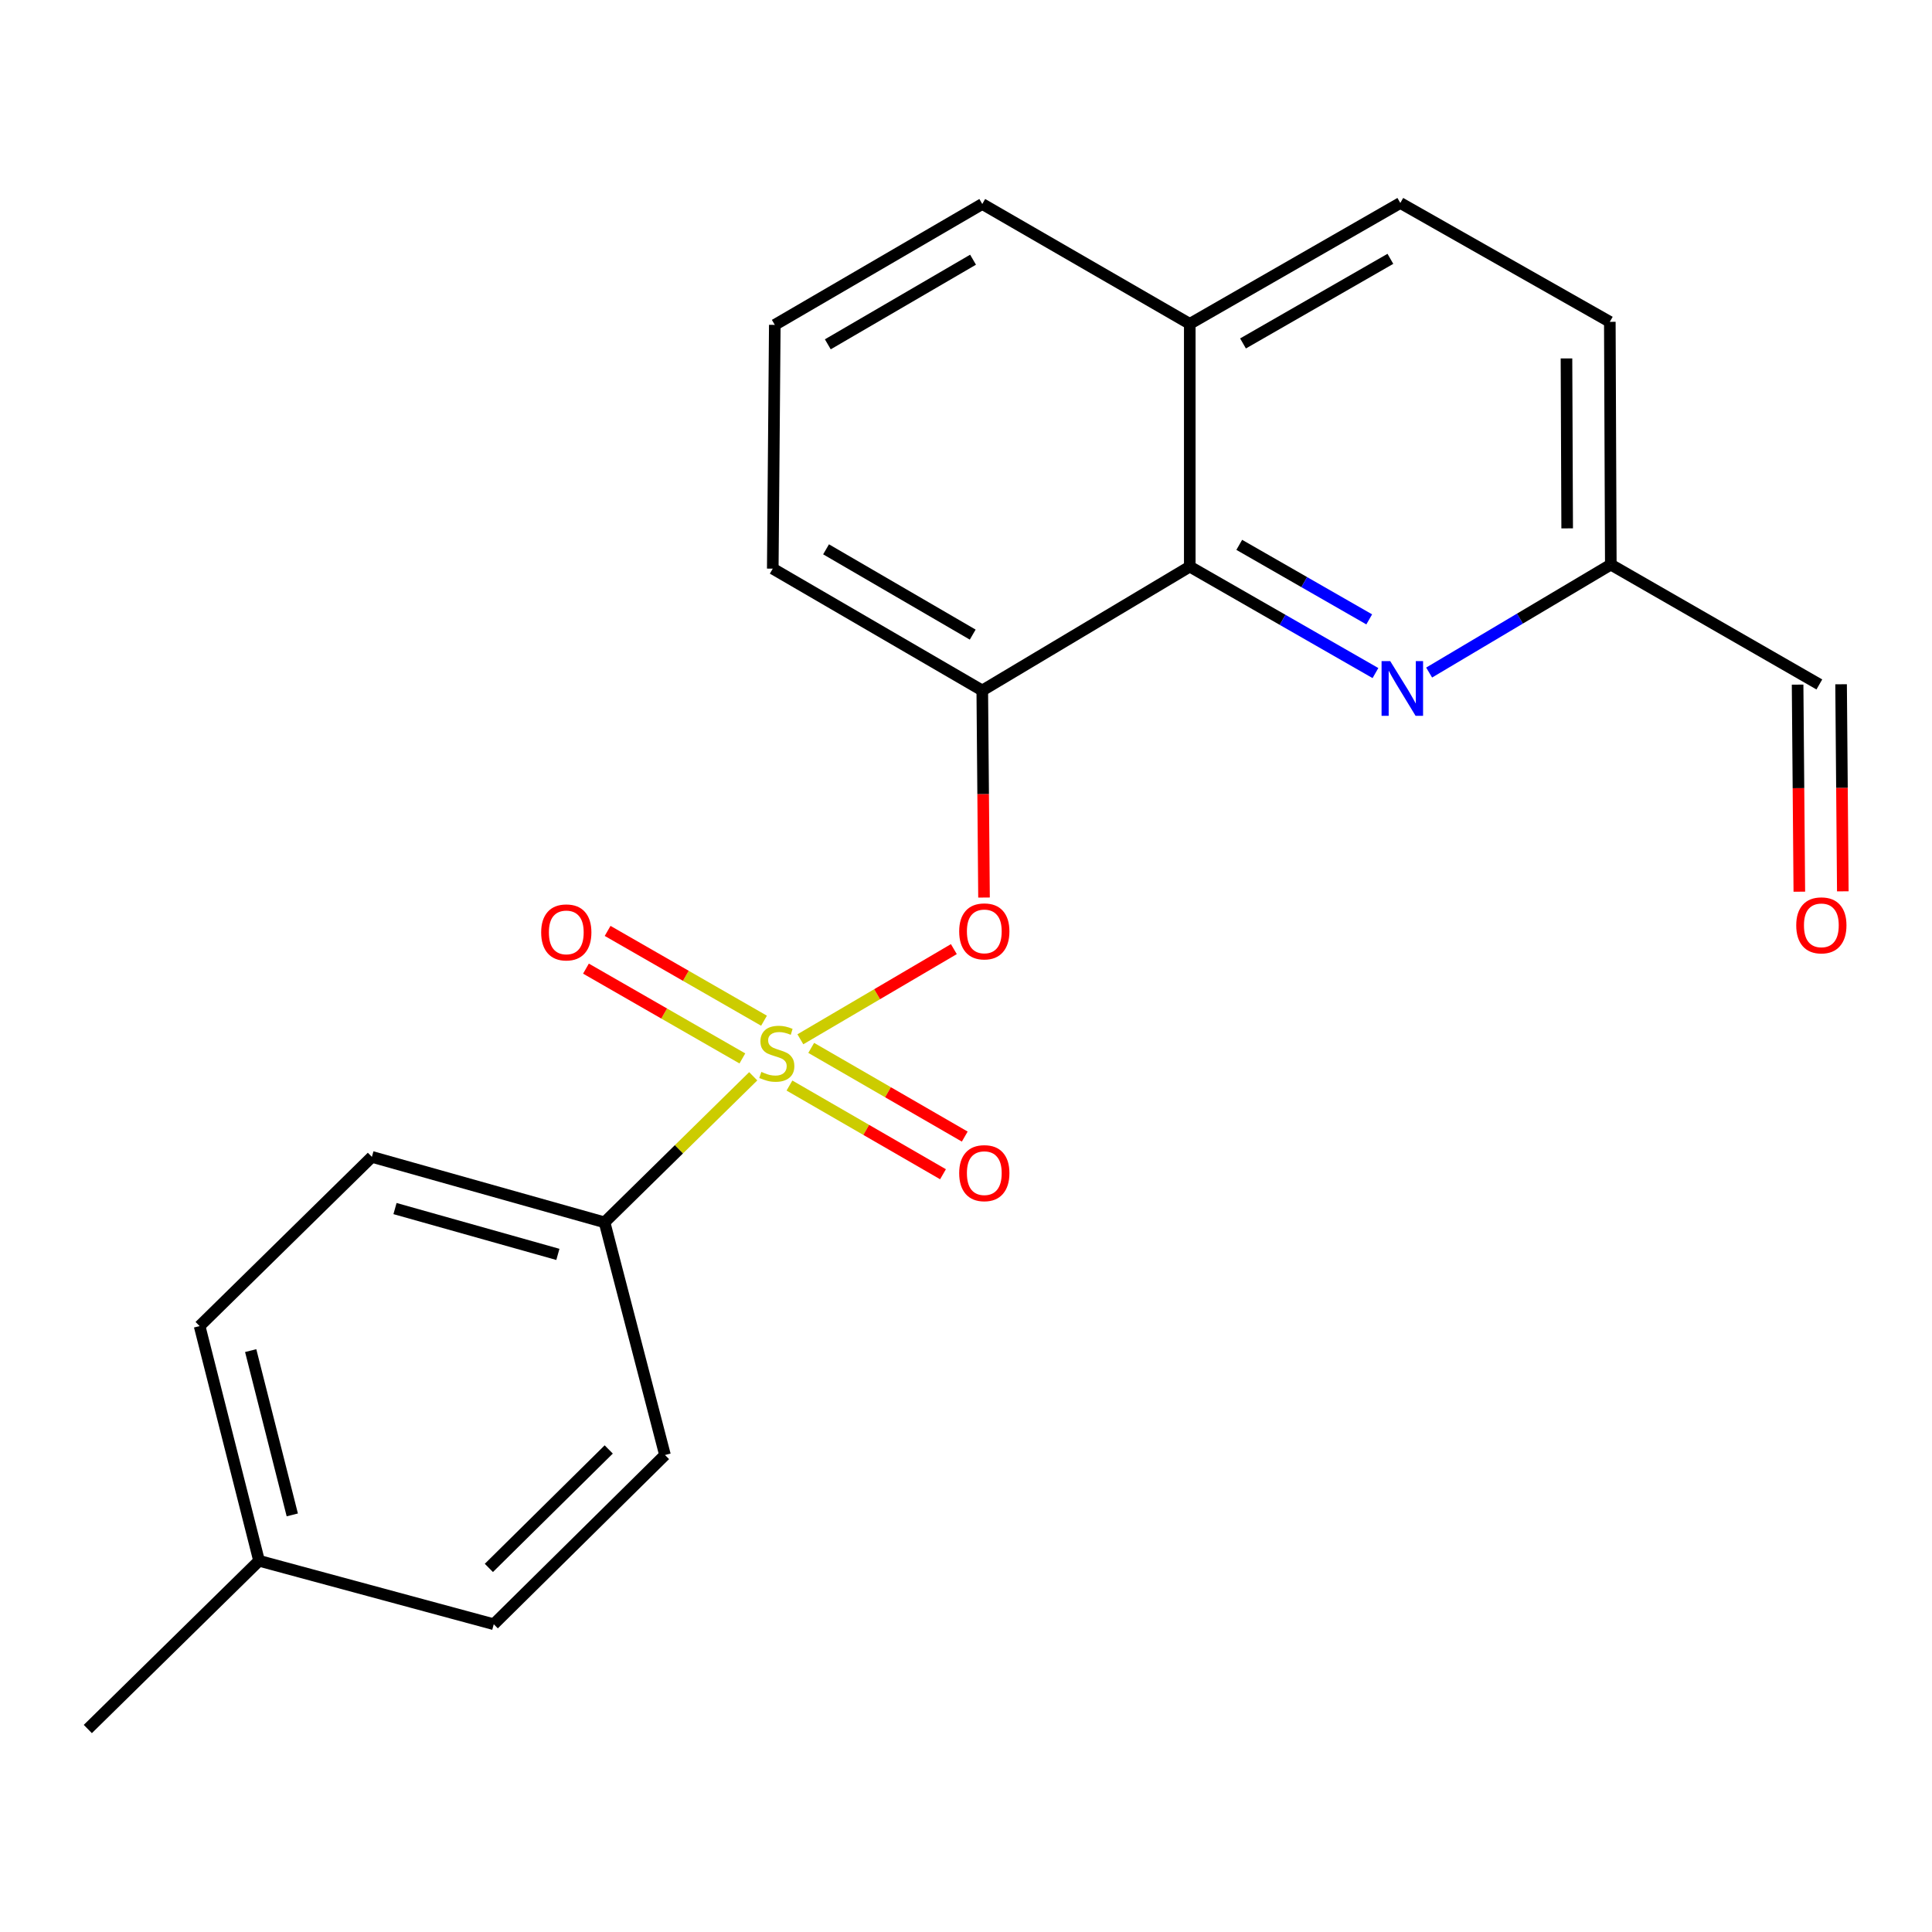 <?xml version='1.0' encoding='iso-8859-1'?>
<svg version='1.1' baseProfile='full'
              xmlns='http://www.w3.org/2000/svg'
                      xmlns:rdkit='http://www.rdkit.org/xml'
                      xmlns:xlink='http://www.w3.org/1999/xlink'
                  xml:space='preserve'
width='1000px' height='1000px' viewBox='0 0 1000 1000'>
<!-- END OF HEADER -->
<rect style='opacity:1.0;fill:#FFFFFF;stroke:none' width='1000' height='1000' x='0' y='0'> </rect>
<path class='bond-0' d='M 414.267,537.933 L 453.991,514.598' style='fill:none;fill-rule:evenodd;stroke:#CCCC00;stroke-width:6px;stroke-linecap:butt;stroke-linejoin:miter;stroke-opacity:1' />
<path class='bond-0' d='M 453.991,514.598 L 493.714,491.262' style='fill:none;fill-rule:evenodd;stroke:#FF0000;stroke-width:6px;stroke-linecap:butt;stroke-linejoin:miter;stroke-opacity:1' />
<path class='bond-4' d='M 389.869,557.087 L 351.394,594.887' style='fill:none;fill-rule:evenodd;stroke:#CCCC00;stroke-width:6px;stroke-linecap:butt;stroke-linejoin:miter;stroke-opacity:1' />
<path class='bond-4' d='M 351.394,594.887 L 312.919,632.688' style='fill:none;fill-rule:evenodd;stroke:#000000;stroke-width:6px;stroke-linecap:butt;stroke-linejoin:miter;stroke-opacity:1' />
<path class='bond-5' d='M 395.457,528.318 L 354.98,505.076' style='fill:none;fill-rule:evenodd;stroke:#CCCC00;stroke-width:6px;stroke-linecap:butt;stroke-linejoin:miter;stroke-opacity:1' />
<path class='bond-5' d='M 354.98,505.076 L 314.503,481.835' style='fill:none;fill-rule:evenodd;stroke:#FF0000;stroke-width:6px;stroke-linecap:butt;stroke-linejoin:miter;stroke-opacity:1' />
<path class='bond-5' d='M 384.248,547.84 L 343.771,524.598' style='fill:none;fill-rule:evenodd;stroke:#CCCC00;stroke-width:6px;stroke-linecap:butt;stroke-linejoin:miter;stroke-opacity:1' />
<path class='bond-5' d='M 343.771,524.598 L 303.294,501.356' style='fill:none;fill-rule:evenodd;stroke:#FF0000;stroke-width:6px;stroke-linecap:butt;stroke-linejoin:miter;stroke-opacity:1' />
<path class='bond-6' d='M 408.624,561.879 L 448.36,584.833' style='fill:none;fill-rule:evenodd;stroke:#CCCC00;stroke-width:6px;stroke-linecap:butt;stroke-linejoin:miter;stroke-opacity:1' />
<path class='bond-6' d='M 448.36,584.833 L 488.095,607.787' style='fill:none;fill-rule:evenodd;stroke:#FF0000;stroke-width:6px;stroke-linecap:butt;stroke-linejoin:miter;stroke-opacity:1' />
<path class='bond-6' d='M 419.884,542.387 L 459.62,565.341' style='fill:none;fill-rule:evenodd;stroke:#CCCC00;stroke-width:6px;stroke-linecap:butt;stroke-linejoin:miter;stroke-opacity:1' />
<path class='bond-6' d='M 459.62,565.341 L 499.355,588.294' style='fill:none;fill-rule:evenodd;stroke:#FF0000;stroke-width:6px;stroke-linecap:butt;stroke-linejoin:miter;stroke-opacity:1' />
<path class='bond-1' d='M 509.327,464.569 L 508.875,410.982' style='fill:none;fill-rule:evenodd;stroke:#FF0000;stroke-width:6px;stroke-linecap:butt;stroke-linejoin:miter;stroke-opacity:1' />
<path class='bond-1' d='M 508.875,410.982 L 508.424,357.395' style='fill:none;fill-rule:evenodd;stroke:#000000;stroke-width:6px;stroke-linecap:butt;stroke-linejoin:miter;stroke-opacity:1' />
<path class='bond-2' d='M 508.424,357.395 L 615.825,293.277' style='fill:none;fill-rule:evenodd;stroke:#000000;stroke-width:6px;stroke-linecap:butt;stroke-linejoin:miter;stroke-opacity:1' />
<path class='bond-18' d='M 508.424,357.395 L 399.985,294.328' style='fill:none;fill-rule:evenodd;stroke:#000000;stroke-width:6px;stroke-linecap:butt;stroke-linejoin:miter;stroke-opacity:1' />
<path class='bond-18' d='M 503.475,328.476 L 427.568,284.329' style='fill:none;fill-rule:evenodd;stroke:#000000;stroke-width:6px;stroke-linecap:butt;stroke-linejoin:miter;stroke-opacity:1' />
<path class='bond-3' d='M 615.825,293.277 L 663.877,320.829' style='fill:none;fill-rule:evenodd;stroke:#000000;stroke-width:6px;stroke-linecap:butt;stroke-linejoin:miter;stroke-opacity:1' />
<path class='bond-3' d='M 663.877,320.829 L 711.929,348.381' style='fill:none;fill-rule:evenodd;stroke:#0000FF;stroke-width:6px;stroke-linecap:butt;stroke-linejoin:miter;stroke-opacity:1' />
<path class='bond-3' d='M 641.437,282.014 L 675.074,301.301' style='fill:none;fill-rule:evenodd;stroke:#000000;stroke-width:6px;stroke-linecap:butt;stroke-linejoin:miter;stroke-opacity:1' />
<path class='bond-3' d='M 675.074,301.301 L 708.71,320.587' style='fill:none;fill-rule:evenodd;stroke:#0000FF;stroke-width:6px;stroke-linecap:butt;stroke-linejoin:miter;stroke-opacity:1' />
<path class='bond-7' d='M 615.825,293.277 L 615.825,167.63' style='fill:none;fill-rule:evenodd;stroke:#000000;stroke-width:6px;stroke-linecap:butt;stroke-linejoin:miter;stroke-opacity:1' />
<path class='bond-8' d='M 739.717,348.111 L 786.735,320.175' style='fill:none;fill-rule:evenodd;stroke:#0000FF;stroke-width:6px;stroke-linecap:butt;stroke-linejoin:miter;stroke-opacity:1' />
<path class='bond-8' d='M 786.735,320.175 L 833.753,292.239' style='fill:none;fill-rule:evenodd;stroke:#000000;stroke-width:6px;stroke-linecap:butt;stroke-linejoin:miter;stroke-opacity:1' />
<path class='bond-9' d='M 312.919,632.688 L 192.487,598.797' style='fill:none;fill-rule:evenodd;stroke:#000000;stroke-width:6px;stroke-linecap:butt;stroke-linejoin:miter;stroke-opacity:1' />
<path class='bond-9' d='M 288.756,649.273 L 204.454,625.549' style='fill:none;fill-rule:evenodd;stroke:#000000;stroke-width:6px;stroke-linecap:butt;stroke-linejoin:miter;stroke-opacity:1' />
<path class='bond-10' d='M 312.919,632.688 L 344.196,753.107' style='fill:none;fill-rule:evenodd;stroke:#000000;stroke-width:6px;stroke-linecap:butt;stroke-linejoin:miter;stroke-opacity:1' />
<path class='bond-12' d='M 615.825,167.63 L 724.801,105.063' style='fill:none;fill-rule:evenodd;stroke:#000000;stroke-width:6px;stroke-linecap:butt;stroke-linejoin:miter;stroke-opacity:1' />
<path class='bond-12' d='M 643.379,177.767 L 719.663,133.97' style='fill:none;fill-rule:evenodd;stroke:#000000;stroke-width:6px;stroke-linecap:butt;stroke-linejoin:miter;stroke-opacity:1' />
<path class='bond-23' d='M 615.825,167.63 L 508.424,105.588' style='fill:none;fill-rule:evenodd;stroke:#000000;stroke-width:6px;stroke-linecap:butt;stroke-linejoin:miter;stroke-opacity:1' />
<path class='bond-13' d='M 833.753,292.239 L 941.691,354.269' style='fill:none;fill-rule:evenodd;stroke:#000000;stroke-width:6px;stroke-linecap:butt;stroke-linejoin:miter;stroke-opacity:1' />
<path class='bond-24' d='M 833.753,292.239 L 833.24,166.58' style='fill:none;fill-rule:evenodd;stroke:#000000;stroke-width:6px;stroke-linecap:butt;stroke-linejoin:miter;stroke-opacity:1' />
<path class='bond-24' d='M 811.165,273.482 L 810.806,185.52' style='fill:none;fill-rule:evenodd;stroke:#000000;stroke-width:6px;stroke-linecap:butt;stroke-linejoin:miter;stroke-opacity:1' />
<path class='bond-16' d='M 192.487,598.797 L 103.319,686.376' style='fill:none;fill-rule:evenodd;stroke:#000000;stroke-width:6px;stroke-linecap:butt;stroke-linejoin:miter;stroke-opacity:1' />
<path class='bond-15' d='M 344.196,753.107 L 255.566,840.699' style='fill:none;fill-rule:evenodd;stroke:#000000;stroke-width:6px;stroke-linecap:butt;stroke-linejoin:miter;stroke-opacity:1' />
<path class='bond-15' d='M 315.078,750.235 L 253.038,811.549' style='fill:none;fill-rule:evenodd;stroke:#000000;stroke-width:6px;stroke-linecap:butt;stroke-linejoin:miter;stroke-opacity:1' />
<path class='bond-11' d='M 953.839,461.348 L 953.393,407.762' style='fill:none;fill-rule:evenodd;stroke:#FF0000;stroke-width:6px;stroke-linecap:butt;stroke-linejoin:miter;stroke-opacity:1' />
<path class='bond-11' d='M 953.393,407.762 L 952.946,354.175' style='fill:none;fill-rule:evenodd;stroke:#000000;stroke-width:6px;stroke-linecap:butt;stroke-linejoin:miter;stroke-opacity:1' />
<path class='bond-11' d='M 931.329,461.536 L 930.883,407.949' style='fill:none;fill-rule:evenodd;stroke:#FF0000;stroke-width:6px;stroke-linecap:butt;stroke-linejoin:miter;stroke-opacity:1' />
<path class='bond-11' d='M 930.883,407.949 L 930.436,354.362' style='fill:none;fill-rule:evenodd;stroke:#000000;stroke-width:6px;stroke-linecap:butt;stroke-linejoin:miter;stroke-opacity:1' />
<path class='bond-14' d='M 724.801,105.063 L 833.24,166.58' style='fill:none;fill-rule:evenodd;stroke:#000000;stroke-width:6px;stroke-linecap:butt;stroke-linejoin:miter;stroke-opacity:1' />
<path class='bond-17' d='M 255.566,840.699 L 134.084,807.858' style='fill:none;fill-rule:evenodd;stroke:#000000;stroke-width:6px;stroke-linecap:butt;stroke-linejoin:miter;stroke-opacity:1' />
<path class='bond-22' d='M 103.319,686.376 L 134.084,807.858' style='fill:none;fill-rule:evenodd;stroke:#000000;stroke-width:6px;stroke-linecap:butt;stroke-linejoin:miter;stroke-opacity:1' />
<path class='bond-22' d='M 129.756,699.072 L 151.291,784.11' style='fill:none;fill-rule:evenodd;stroke:#000000;stroke-width:6px;stroke-linecap:butt;stroke-linejoin:miter;stroke-opacity:1' />
<path class='bond-21' d='M 134.084,807.858 L 45.455,894.937' style='fill:none;fill-rule:evenodd;stroke:#000000;stroke-width:6px;stroke-linecap:butt;stroke-linejoin:miter;stroke-opacity:1' />
<path class='bond-19' d='M 399.985,294.328 L 401.035,168.155' style='fill:none;fill-rule:evenodd;stroke:#000000;stroke-width:6px;stroke-linecap:butt;stroke-linejoin:miter;stroke-opacity:1' />
<path class='bond-20' d='M 401.035,168.155 L 508.424,105.588' style='fill:none;fill-rule:evenodd;stroke:#000000;stroke-width:6px;stroke-linecap:butt;stroke-linejoin:miter;stroke-opacity:1' />
<path class='bond-20' d='M 428.476,178.221 L 503.648,134.424' style='fill:none;fill-rule:evenodd;stroke:#000000;stroke-width:6px;stroke-linecap:butt;stroke-linejoin:miter;stroke-opacity:1' />
<path  class='atom-0' d='M 394.073 554.816
Q 394.393 554.936, 395.713 555.496
Q 397.033 556.056, 398.473 556.416
Q 399.953 556.736, 401.393 556.736
Q 404.073 556.736, 405.633 555.456
Q 407.193 554.136, 407.193 551.856
Q 407.193 550.296, 406.393 549.336
Q 405.633 548.376, 404.433 547.856
Q 403.233 547.336, 401.233 546.736
Q 398.713 545.976, 397.193 545.256
Q 395.713 544.536, 394.633 543.016
Q 393.593 541.496, 393.593 538.936
Q 393.593 535.376, 395.993 533.176
Q 398.433 530.976, 403.233 530.976
Q 406.513 530.976, 410.233 532.536
L 409.313 535.616
Q 405.913 534.216, 403.353 534.216
Q 400.593 534.216, 399.073 535.376
Q 397.553 536.496, 397.593 538.456
Q 397.593 539.976, 398.353 540.896
Q 399.153 541.816, 400.273 542.336
Q 401.433 542.856, 403.353 543.456
Q 405.913 544.256, 407.433 545.056
Q 408.953 545.856, 410.033 547.496
Q 411.153 549.096, 411.153 551.856
Q 411.153 555.776, 408.513 557.896
Q 405.913 559.976, 401.553 559.976
Q 399.033 559.976, 397.113 559.416
Q 395.233 558.896, 392.993 557.976
L 394.073 554.816
' fill='#CCCC00'/>
<path  class='atom-1' d='M 496.474 482.084
Q 496.474 475.284, 499.834 471.484
Q 503.194 467.684, 509.474 467.684
Q 515.754 467.684, 519.114 471.484
Q 522.474 475.284, 522.474 482.084
Q 522.474 488.964, 519.074 492.884
Q 515.674 496.764, 509.474 496.764
Q 503.234 496.764, 499.834 492.884
Q 496.474 489.004, 496.474 482.084
M 509.474 493.564
Q 513.794 493.564, 516.114 490.684
Q 518.474 487.764, 518.474 482.084
Q 518.474 476.524, 516.114 473.724
Q 513.794 470.884, 509.474 470.884
Q 505.154 470.884, 502.794 473.684
Q 500.474 476.484, 500.474 482.084
Q 500.474 487.804, 502.794 490.684
Q 505.154 493.564, 509.474 493.564
' fill='#FF0000'/>
<path  class='atom-4' d='M 719.579 342.197
L 728.859 357.197
Q 729.779 358.677, 731.259 361.357
Q 732.739 364.037, 732.819 364.197
L 732.819 342.197
L 736.579 342.197
L 736.579 370.517
L 732.699 370.517
L 722.739 354.117
Q 721.579 352.197, 720.339 349.997
Q 719.139 347.797, 718.779 347.117
L 718.779 370.517
L 715.099 370.517
L 715.099 342.197
L 719.579 342.197
' fill='#0000FF'/>
<path  class='atom-6' d='M 280.109 482.609
Q 280.109 475.809, 283.469 472.009
Q 286.829 468.209, 293.109 468.209
Q 299.389 468.209, 302.749 472.009
Q 306.109 475.809, 306.109 482.609
Q 306.109 489.489, 302.709 493.409
Q 299.309 497.289, 293.109 497.289
Q 286.869 497.289, 283.469 493.409
Q 280.109 489.529, 280.109 482.609
M 293.109 494.089
Q 297.429 494.089, 299.749 491.209
Q 302.109 488.289, 302.109 482.609
Q 302.109 477.049, 299.749 474.249
Q 297.429 471.409, 293.109 471.409
Q 288.789 471.409, 286.429 474.209
Q 284.109 477.009, 284.109 482.609
Q 284.109 488.329, 286.429 491.209
Q 288.789 494.089, 293.109 494.089
' fill='#FF0000'/>
<path  class='atom-7' d='M 496.474 607.218
Q 496.474 600.418, 499.834 596.618
Q 503.194 592.818, 509.474 592.818
Q 515.754 592.818, 519.114 596.618
Q 522.474 600.418, 522.474 607.218
Q 522.474 614.098, 519.074 618.018
Q 515.674 621.898, 509.474 621.898
Q 503.234 621.898, 499.834 618.018
Q 496.474 614.138, 496.474 607.218
M 509.474 618.698
Q 513.794 618.698, 516.114 615.818
Q 518.474 612.898, 518.474 607.218
Q 518.474 601.658, 516.114 598.858
Q 513.794 596.018, 509.474 596.018
Q 505.154 596.018, 502.794 598.818
Q 500.474 601.618, 500.474 607.218
Q 500.474 612.938, 502.794 615.818
Q 505.154 618.698, 509.474 618.698
' fill='#FF0000'/>
<path  class='atom-12' d='M 929.729 478.958
Q 929.729 472.158, 933.089 468.358
Q 936.449 464.558, 942.729 464.558
Q 949.009 464.558, 952.369 468.358
Q 955.729 472.158, 955.729 478.958
Q 955.729 485.838, 952.329 489.758
Q 948.929 493.638, 942.729 493.638
Q 936.489 493.638, 933.089 489.758
Q 929.729 485.878, 929.729 478.958
M 942.729 490.438
Q 947.049 490.438, 949.369 487.558
Q 951.729 484.638, 951.729 478.958
Q 951.729 473.398, 949.369 470.598
Q 947.049 467.758, 942.729 467.758
Q 938.409 467.758, 936.049 470.558
Q 933.729 473.358, 933.729 478.958
Q 933.729 484.678, 936.049 487.558
Q 938.409 490.438, 942.729 490.438
' fill='#FF0000'/>
</svg>

